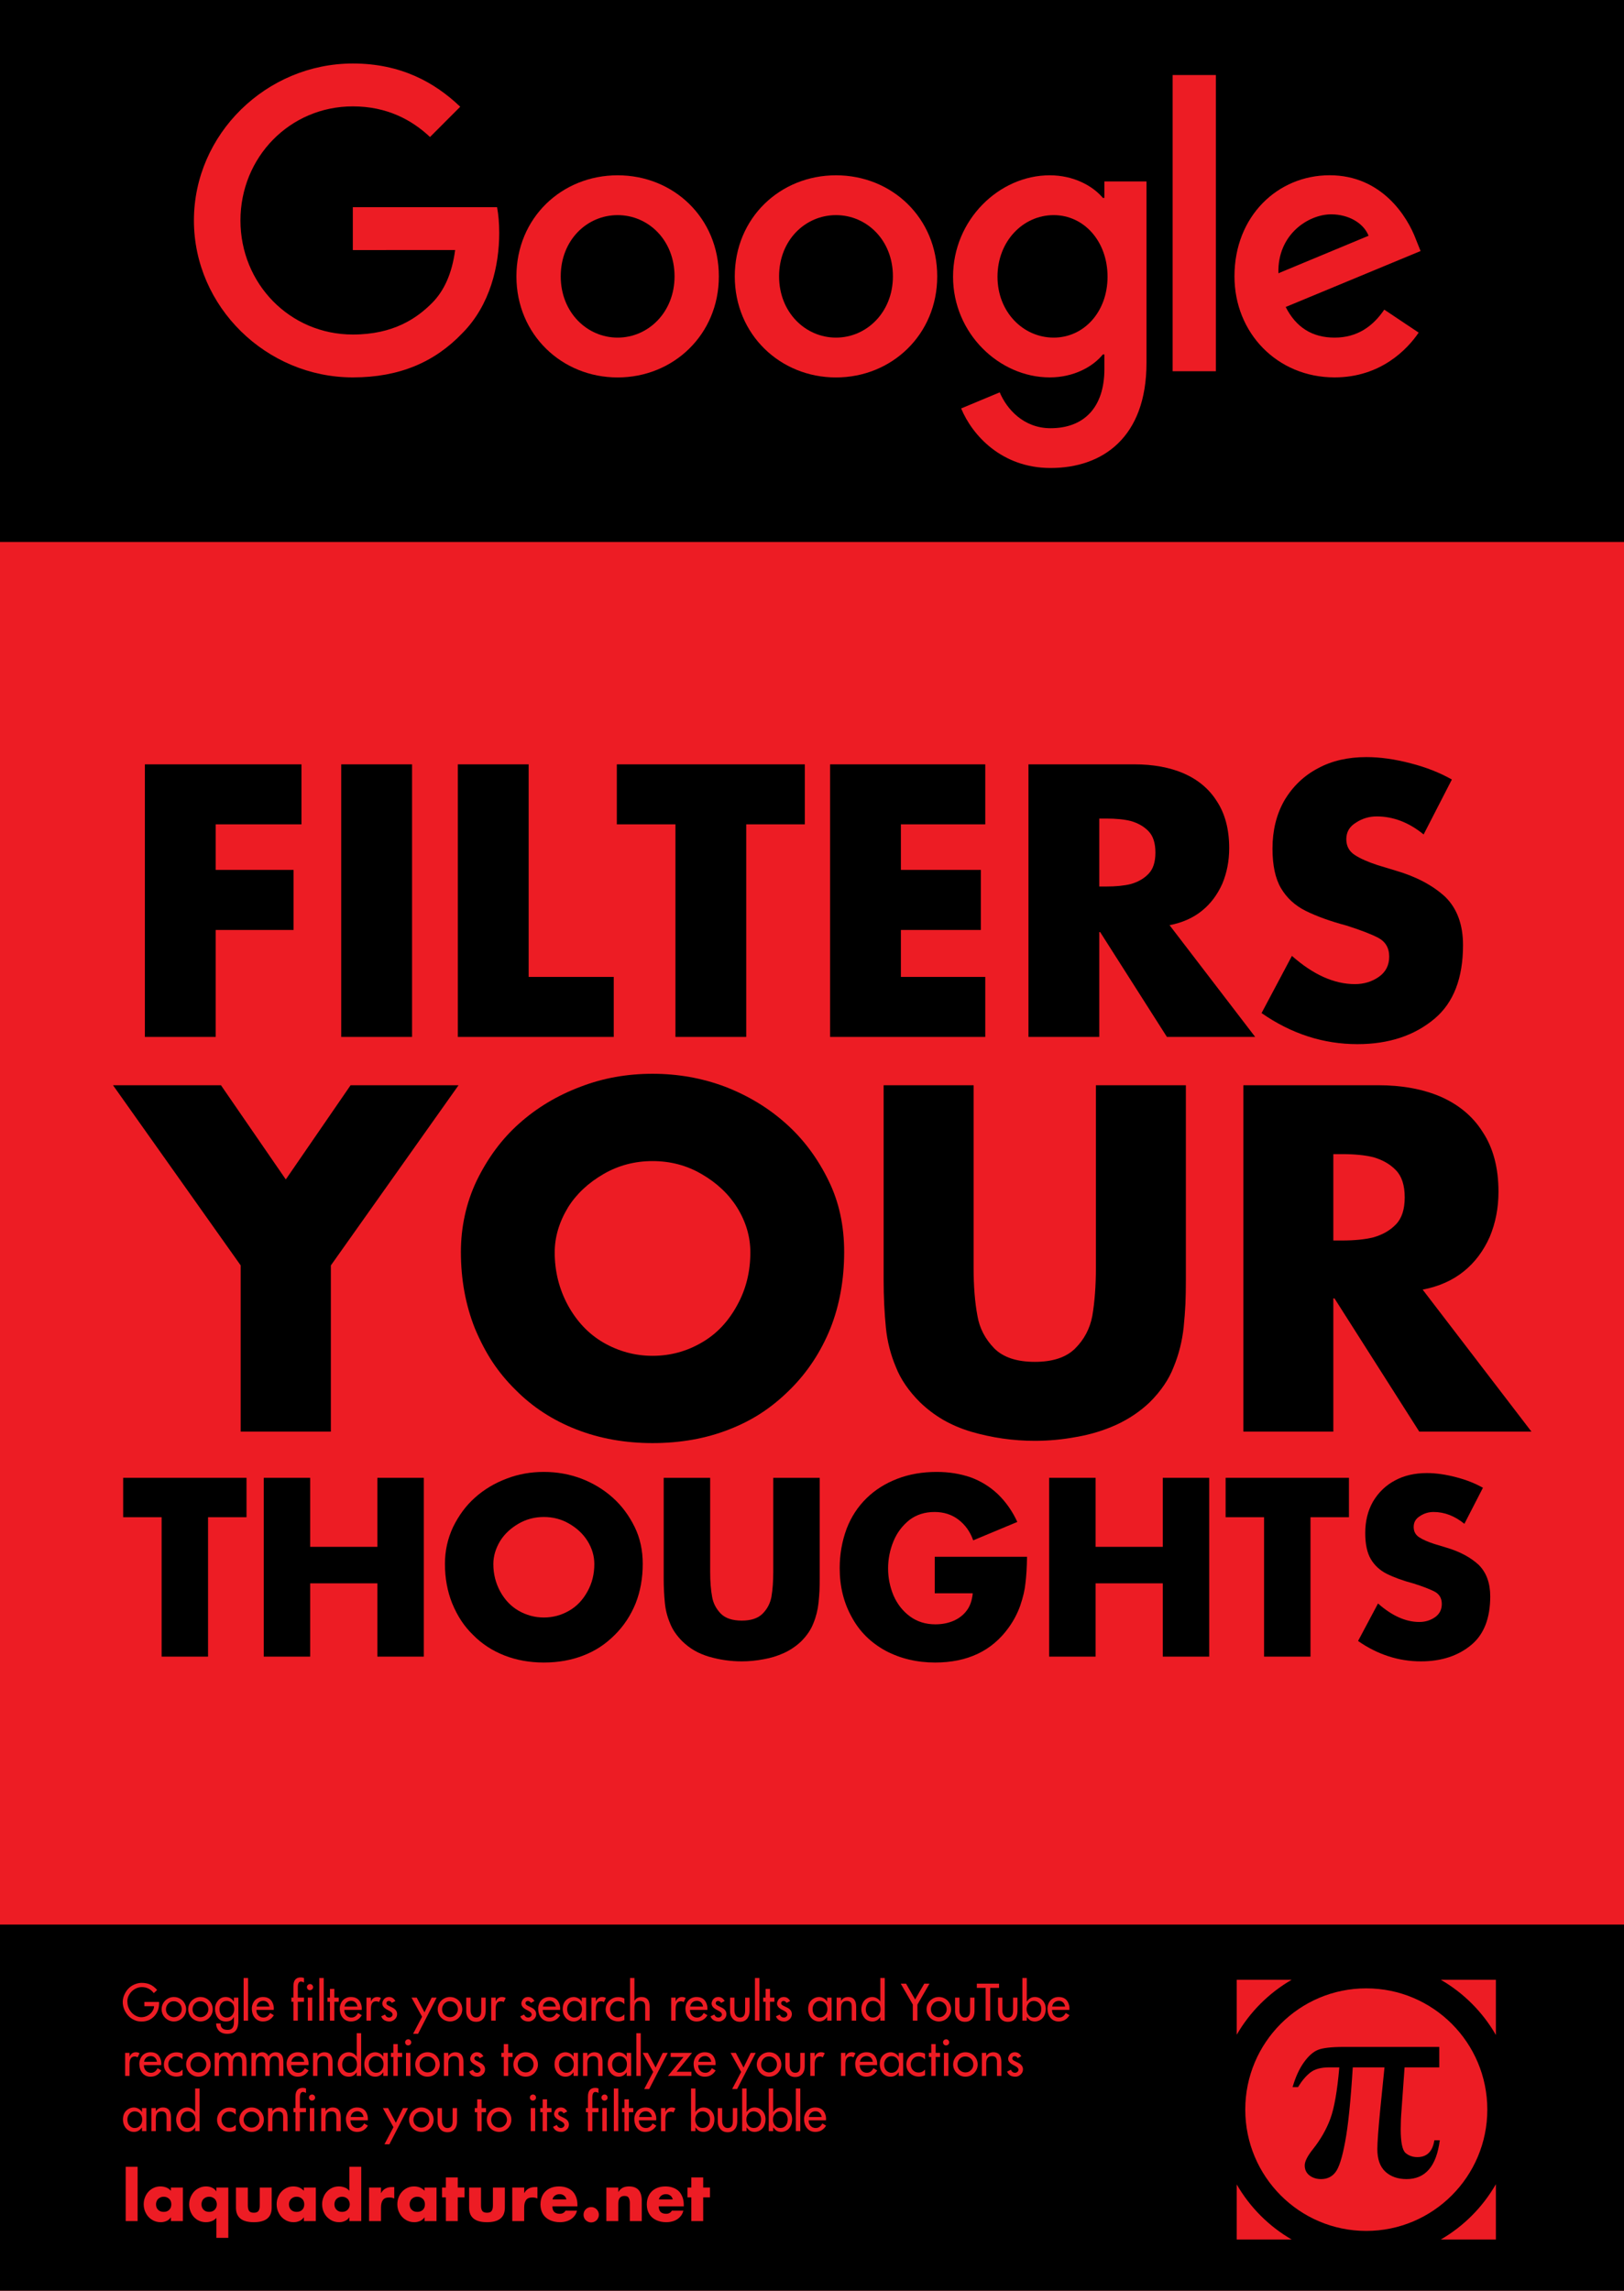<?xml version="1.0" encoding="UTF-8"?>
<svg xmlns="http://www.w3.org/2000/svg" xmlns:xlink="http://www.w3.org/1999/xlink" width="594pt" height="838.08pt" viewBox="0 0 594 838.08" version="1.1">
<rect x="0" y="0" width="594" height="838.08" fill="#333333" stroke="none"/>
<defs>
<g>
<symbol overflow="visible" id="glyph0-0">
<path style="stroke:none;" d=""/>
</symbol>
<symbol overflow="visible" id="glyph0-1">
<path style="stroke:none;" d="M 65.734 -77.75 L 34.359 -77.75 L 34.359 -61.094 L 62.828 -61.094 L 62.828 -39.125 L 34.359 -39.125 L 34.359 0 L 8.453 0 L 8.453 -99.703 L 65.734 -99.703 Z M 65.734 -77.75 "/>
</symbol>
<symbol overflow="visible" id="glyph0-2">
<path style="stroke:none;" d="M 34.359 -99.703 L 34.359 0 L 8.453 0 L 8.453 -99.703 Z M 34.359 -99.703 "/>
</symbol>
<symbol overflow="visible" id="glyph0-3">
<path style="stroke:none;" d="M 34.359 -99.703 L 34.359 -21.953 L 65.484 -21.953 L 65.484 0 L 8.453 0 L 8.453 -99.703 Z M 34.359 -99.703 "/>
</symbol>
<symbol overflow="visible" id="glyph0-4">
<path style="stroke:none;" d="M 48.109 -77.75 L 48.109 0 L 22.219 0 L 22.219 -77.75 L 0.781 -77.75 L 0.781 -99.703 L 69.547 -99.703 L 69.547 -77.75 Z M 48.109 -77.75 "/>
</symbol>
<symbol overflow="visible" id="glyph0-5">
<path style="stroke:none;" d="M 65.219 -77.75 L 34.359 -77.75 L 34.359 -61.094 L 63.609 -61.094 L 63.609 -39.125 L 34.359 -39.125 L 34.359 -21.953 L 65.219 -21.953 L 65.219 0 L 8.453 0 L 8.453 -99.703 L 65.219 -99.703 Z M 65.219 -77.75 "/>
</symbol>
<symbol overflow="visible" id="glyph0-6">
<path style="stroke:none;" d="M 60.062 -40.875 L 91.375 0 L 59.094 0 L 34.672 -38.359 L 34.359 -38.359 L 34.359 0 L 8.453 0 L 8.453 -99.703 L 47.203 -99.703 C 54.086 -99.703 60.094 -98.602 65.219 -96.406 C 70.508 -94.082 74.555 -90.68 77.359 -86.203 C 80.367 -81.641 81.875 -75.914 81.875 -69.031 C 81.875 -64.383 81.035 -60.055 79.359 -56.047 C 77.555 -52.004 75.082 -48.711 71.938 -46.172 C 68.707 -43.547 64.75 -41.781 60.062 -40.875 Z M 34.359 -79.875 L 34.359 -55.016 L 36.875 -55.016 C 40.445 -55.016 43.457 -55.316 45.906 -55.922 C 48.582 -56.691 50.738 -57.941 52.375 -59.672 C 54.051 -61.391 54.891 -63.973 54.891 -67.422 C 54.891 -70.898 54.051 -73.504 52.375 -75.234 C 50.738 -76.953 48.582 -78.195 45.906 -78.969 C 43.539 -79.57 40.531 -79.875 36.875 -79.875 Z M 34.359 -79.875 "/>
</symbol>
<symbol overflow="visible" id="glyph0-7">
<path style="stroke:none;" d="M 73.547 -94.156 L 63.219 -74.062 C 57.832 -78.457 52.109 -80.656 46.047 -80.656 C 43.285 -80.656 40.766 -79.898 38.484 -78.391 C 36.117 -76.973 34.938 -74.953 34.938 -72.328 C 34.938 -69.785 35.988 -67.848 38.094 -66.516 C 40.07 -65.223 42.848 -63.992 46.422 -62.828 L 53.016 -60.828 C 60.547 -58.629 66.594 -55.422 71.156 -51.203 C 75.469 -46.941 77.625 -41.066 77.625 -33.578 C 77.625 -21.523 74.176 -12.57 67.281 -6.719 C 59.883 -0.477 50.457 2.641 39 2.641 C 26.52 2.641 14.832 -1.145 3.938 -8.719 L 15.047 -29.641 C 22.836 -22.754 30.52 -19.312 38.094 -19.312 C 41.363 -19.312 44.27 -20.191 46.812 -21.953 C 49.352 -23.723 50.625 -26.195 50.625 -29.375 C 50.625 -32.602 49.223 -34.93 46.422 -36.359 C 43.797 -37.691 39.969 -39.156 34.938 -40.75 C 29 -42.344 24.004 -44.148 19.953 -46.172 C 16.117 -48.109 13.156 -50.844 11.062 -54.375 C 8.977 -57.906 7.938 -62.75 7.938 -68.906 C 7.938 -75.531 9.379 -81.383 12.266 -86.469 C 15.328 -91.633 19.441 -95.57 24.609 -98.281 C 29.641 -101 35.535 -102.359 42.297 -102.359 C 47.285 -102.359 52.664 -101.602 58.438 -100.094 C 64.031 -98.664 69.066 -96.688 73.547 -94.156 Z M 73.547 -94.156 "/>
</symbol>
<symbol overflow="visible" id="glyph1-0">
<path style="stroke:none;" d=""/>
</symbol>
<symbol overflow="visible" id="glyph1-1">
<path style="stroke:none;" d="M 43.5 -60.812 L -3.203 -126.719 L 36.281 -126.719 L 60 -92.25 L 83.703 -126.719 L 123.188 -126.719 L 76.484 -60.812 L 76.484 0 L 43.5 0 Z M 43.5 -60.812 "/>
</symbol>
<symbol overflow="visible" id="glyph1-2">
<path style="stroke:none;" d="M 74.438 -130.906 C 83.688 -130.906 92.492 -129.344 100.859 -126.219 C 109.398 -122.938 116.895 -118.395 123.344 -112.594 C 129.695 -106.906 134.867 -99.957 138.859 -91.75 C 142.641 -84.039 144.531 -75.367 144.531 -65.734 C 144.531 -55.617 142.859 -46.316 139.516 -37.828 C 136.016 -29.18 131.094 -21.711 124.75 -15.422 C 121.352 -12.035 117.848 -9.164 114.234 -6.812 C 110.629 -4.457 106.719 -2.461 102.5 -0.828 C 94.02 2.516 84.664 4.188 74.438 4.188 C 64.375 4.188 55.07 2.516 46.531 -0.828 C 37.883 -4.211 30.441 -9.078 24.203 -15.422 C 21.086 -18.492 18.336 -21.82 15.953 -25.406 C 13.578 -28.988 11.406 -33.129 9.438 -37.828 C 6.039 -46.422 4.344 -55.723 4.344 -65.734 C 4.344 -70.273 4.82 -74.734 5.781 -79.109 C 6.738 -83.492 8.176 -87.707 10.094 -91.75 C 14.145 -100.07 19.289 -107.02 25.531 -112.594 C 32.039 -118.445 39.613 -122.988 48.25 -126.219 C 56.406 -129.344 65.133 -130.906 74.438 -130.906 Z M 74.438 -98.969 C 67.977 -98.969 62.039 -97.41 56.625 -94.297 C 50.938 -91.016 46.562 -86.91 43.5 -81.984 C 40.27 -76.617 38.656 -71.148 38.656 -65.578 C 38.656 -58.629 40.27 -52.172 43.5 -46.203 C 46.781 -40.242 51.102 -35.703 56.469 -32.578 C 62.102 -29.348 68.094 -27.734 74.438 -27.734 C 80.895 -27.734 86.883 -29.348 92.406 -32.578 C 97.77 -35.641 102.094 -40.18 105.375 -46.203 C 108.602 -52.004 110.219 -58.461 110.219 -65.578 C 110.219 -71.316 108.602 -76.785 105.375 -81.984 C 102.258 -86.961 97.883 -91.066 92.25 -94.297 C 86.883 -97.41 80.945 -98.969 74.438 -98.969 Z M 74.438 -98.969 "/>
</symbol>
<symbol overflow="visible" id="glyph1-3">
<path style="stroke:none;" d="M 87.734 -126.719 L 120.641 -126.719 L 120.641 -55.484 C 120.641 -52.203 120.586 -49.301 120.484 -46.781 C 120.367 -44.258 120.148 -41.383 119.828 -38.156 C 119.273 -33.02 118.039 -28.148 116.125 -23.547 C 114.426 -19.117 111.523 -14.852 107.422 -10.75 C 103.922 -7.414 99.875 -4.68 95.281 -2.547 C 90.688 -0.461 85.875 1.016 80.844 1.891 C 75.695 2.867 70.551 3.359 65.406 3.359 C 57.477 3.359 49.68 2.238 42.016 0 C 38.242 -1.145 34.852 -2.594 31.844 -4.344 C 28.832 -6.094 26.016 -8.227 23.391 -10.75 C 19.285 -14.852 16.359 -19.117 14.609 -23.547 C 12.641 -28.203 11.41 -33.02 10.922 -38 C 10.367 -43.582 10.094 -49.41 10.094 -55.484 L 10.094 -126.719 L 43 -126.719 L 43 -60 C 43 -53.207 43.469 -47.32 44.406 -42.344 C 45.164 -37.863 47.219 -33.898 50.562 -30.453 C 53.844 -27.172 58.789 -25.531 65.406 -25.531 C 71.969 -25.531 76.891 -27.172 80.172 -30.453 C 83.461 -33.734 85.547 -37.695 86.422 -42.344 C 87.297 -47.488 87.734 -53.375 87.734 -60 Z M 87.734 -126.719 "/>
</symbol>
<symbol overflow="visible" id="glyph1-4">
<path style="stroke:none;" d="M 76.328 -51.953 L 116.125 0 L 75.094 0 L 44.078 -48.75 L 43.656 -48.75 L 43.656 0 L 10.75 0 L 10.75 -126.719 L 60 -126.719 C 68.75 -126.719 76.379 -125.32 82.891 -122.531 C 89.617 -119.57 94.758 -115.25 98.312 -109.562 C 102.145 -103.758 104.062 -96.484 104.062 -87.734 C 104.062 -81.828 102.992 -76.328 100.859 -71.234 C 98.566 -66.086 95.422 -61.898 91.422 -58.672 C 87.316 -55.336 82.285 -53.098 76.328 -51.953 Z M 43.656 -101.516 L 43.656 -69.922 L 46.859 -69.922 C 51.398 -69.922 55.227 -70.305 58.344 -71.078 C 61.738 -72.055 64.477 -73.641 66.562 -75.828 C 68.695 -78.016 69.766 -81.301 69.766 -85.688 C 69.766 -90.113 68.695 -93.422 66.562 -95.609 C 64.477 -97.797 61.738 -99.383 58.344 -100.375 C 55.344 -101.133 51.516 -101.516 46.859 -101.516 Z M 43.656 -101.516 "/>
</symbol>
<symbol overflow="visible" id="glyph2-0">
<path style="stroke:none;" d=""/>
</symbol>
<symbol overflow="visible" id="glyph2-1">
<path style="stroke:none;" d="M 31.562 -51 L 31.562 0 L 14.578 0 L 14.578 -51 L 0.516 -51 L 0.516 -65.406 L 45.625 -65.406 L 45.625 -51 Z M 31.562 -51 "/>
</symbol>
<symbol overflow="visible" id="glyph2-2">
<path style="stroke:none;" d="M 22.531 -40.156 L 47.109 -40.156 L 47.109 -65.406 L 64.094 -65.406 L 64.094 0 L 47.109 0 L 47.109 -26.812 L 22.531 -26.812 L 22.531 0 L 5.547 0 L 5.547 -65.406 L 22.531 -65.406 Z M 22.531 -40.156 "/>
</symbol>
<symbol overflow="visible" id="glyph2-3">
<path style="stroke:none;" d="M 38.422 -67.562 C 43.191 -67.562 47.738 -66.754 52.062 -65.141 C 56.469 -63.453 60.336 -61.109 63.672 -58.109 C 66.941 -55.172 69.609 -51.586 71.672 -47.359 C 73.617 -43.379 74.594 -38.898 74.594 -33.922 C 74.594 -28.703 73.734 -23.906 72.016 -19.531 C 70.203 -15.062 67.66 -11.207 64.391 -7.969 C 62.641 -6.219 60.832 -4.734 58.969 -3.516 C 57.102 -2.297 55.082 -1.266 52.906 -0.422 C 48.531 1.297 43.703 2.156 38.422 2.156 C 33.223 2.156 28.422 1.297 24.016 -0.422 C 19.555 -2.172 15.719 -4.688 12.5 -7.969 C 10.883 -9.539 9.461 -11.254 8.234 -13.109 C 7.004 -14.961 5.883 -17.102 4.875 -19.531 C 3.125 -23.957 2.25 -28.754 2.25 -33.922 C 2.25 -36.266 2.492 -38.566 2.984 -40.828 C 3.484 -43.086 4.223 -45.266 5.203 -47.359 C 7.297 -51.648 9.953 -55.234 13.172 -58.109 C 16.535 -61.129 20.445 -63.473 24.906 -65.141 C 29.113 -66.754 33.617 -67.562 38.422 -67.562 Z M 38.422 -51.078 C 35.086 -51.078 32.023 -50.273 29.234 -48.672 C 26.297 -46.973 24.035 -44.852 22.453 -42.312 C 20.785 -39.551 19.953 -36.727 19.953 -33.844 C 19.953 -30.258 20.785 -26.926 22.453 -23.844 C 24.141 -20.77 26.367 -18.426 29.141 -16.812 C 32.047 -15.145 35.141 -14.312 38.422 -14.312 C 41.754 -14.312 44.848 -15.145 47.703 -16.812 C 50.461 -18.395 52.691 -20.738 54.391 -23.844 C 56.055 -26.844 56.891 -30.176 56.891 -33.844 C 56.891 -36.812 56.055 -39.633 54.391 -42.312 C 52.773 -44.883 50.516 -47.004 47.609 -48.672 C 44.836 -50.273 41.773 -51.078 38.422 -51.078 Z M 38.422 -51.078 "/>
</symbol>
<symbol overflow="visible" id="glyph2-4">
<path style="stroke:none;" d="M 45.281 -65.406 L 62.266 -65.406 L 62.266 -28.641 C 62.266 -26.941 62.238 -25.441 62.188 -24.141 C 62.125 -22.848 62.008 -21.367 61.844 -19.703 C 61.562 -17.047 60.926 -14.531 59.938 -12.156 C 59.062 -9.863 57.566 -7.66 55.453 -5.547 C 53.641 -3.828 51.547 -2.414 49.172 -1.312 C 46.805 -0.238 44.32 0.52 41.719 0.969 C 39.062 1.477 36.41 1.734 33.766 1.734 C 29.672 1.734 25.645 1.156 21.688 0 C 19.738 -0.594 17.988 -1.336 16.438 -2.234 C 14.883 -3.141 13.43 -4.242 12.078 -5.547 C 9.953 -7.66 8.441 -9.863 7.547 -12.156 C 6.523 -14.551 5.891 -17.035 5.641 -19.609 C 5.348 -22.492 5.203 -25.504 5.203 -28.641 L 5.203 -65.406 L 22.203 -65.406 L 22.203 -30.969 C 22.203 -27.469 22.441 -24.43 22.922 -21.859 C 23.316 -19.547 24.375 -17.5 26.094 -15.719 C 27.789 -14.02 30.348 -13.172 33.766 -13.172 C 37.148 -13.172 39.688 -14.016 41.375 -15.703 C 43.07 -17.398 44.148 -19.453 44.609 -21.859 C 45.055 -24.516 45.281 -27.551 45.281 -30.969 Z M 45.281 -65.406 "/>
</symbol>
<symbol overflow="visible" id="glyph2-5">
<path style="stroke:none;" d="M 37.016 -36.516 L 70.781 -36.516 C 70.695 -32.441 70.5 -29.207 70.188 -26.812 C 69.957 -24.414 69.32 -21.691 68.281 -18.641 C 67.258 -15.785 65.863 -13.129 64.094 -10.672 C 57.988 -2.117 49.004 2.156 37.141 2.156 C 30.484 2.156 24.441 0.719 19.016 -2.156 C 13.598 -5.125 9.488 -9.207 6.688 -14.406 C 3.727 -19.688 2.25 -25.672 2.25 -32.359 C 2.25 -37.391 3.094 -42.191 4.781 -46.766 C 6.445 -51.109 8.879 -54.836 12.078 -57.953 C 15.18 -60.992 18.938 -63.363 23.344 -65.062 C 27.688 -66.727 32.484 -67.562 37.734 -67.562 C 42.172 -67.562 46.312 -66.898 50.156 -65.578 C 53.883 -64.211 57.203 -62.16 60.109 -59.422 C 63.066 -56.547 65.438 -53.16 67.219 -49.266 L 51.078 -42.531 C 49.984 -45.688 48.164 -48.227 45.625 -50.156 C 43.195 -51.988 40.301 -52.906 36.938 -52.906 C 33.375 -52.906 30.312 -51.93 27.75 -49.984 C 25.145 -47.891 23.207 -45.305 21.938 -42.234 C 20.613 -39.016 19.953 -35.695 19.953 -32.281 C 19.953 -28.832 20.613 -25.523 21.938 -22.359 C 23.32 -19.203 25.316 -16.66 27.922 -14.734 C 30.566 -12.785 33.672 -11.812 37.234 -11.812 C 39.66 -11.812 41.879 -12.238 43.891 -13.094 C 45.922 -13.988 47.539 -15.258 48.75 -16.906 C 49.938 -18.477 50.66 -20.566 50.922 -23.172 L 37.016 -23.172 Z M 37.016 -36.516 "/>
</symbol>
<symbol overflow="visible" id="glyph2-6">
<path style="stroke:none;" d="M 48.25 -61.766 L 41.469 -48.578 C 37.938 -51.461 34.18 -52.906 30.203 -52.906 C 28.391 -52.906 26.738 -52.41 25.25 -51.422 C 23.695 -50.492 22.922 -49.164 22.922 -47.438 C 22.922 -45.77 23.609 -44.5 24.984 -43.625 C 26.285 -42.781 28.109 -41.977 30.453 -41.219 L 34.781 -39.906 C 39.719 -38.457 43.68 -36.352 46.672 -33.594 C 49.504 -30.789 50.922 -26.938 50.922 -22.031 C 50.922 -14.125 48.66 -8.25 44.141 -4.406 C 39.285 -0.312 33.098 1.734 25.578 1.734 C 17.391 1.734 9.723 -0.75 2.578 -5.719 L 9.875 -19.438 C 14.977 -14.926 20.016 -12.672 24.984 -12.672 C 27.129 -12.672 29.035 -13.25 30.703 -14.406 C 32.367 -15.562 33.203 -17.18 33.203 -19.266 C 33.203 -21.391 32.285 -22.914 30.453 -23.844 C 28.734 -24.719 26.223 -25.68 22.922 -26.734 C 19.023 -27.773 15.75 -28.957 13.094 -30.281 C 10.57 -31.551 8.625 -33.344 7.25 -35.656 C 5.883 -37.977 5.203 -41.16 5.203 -45.203 C 5.203 -49.547 6.148 -53.383 8.047 -56.719 C 10.055 -60.102 12.754 -62.688 16.141 -64.469 C 19.441 -66.25 23.312 -67.141 27.75 -67.141 C 31.02 -67.141 34.547 -66.645 38.328 -65.656 C 42.004 -64.719 45.312 -63.422 48.25 -61.766 Z M 48.25 -61.766 "/>
</symbol>
<symbol overflow="visible" id="glyph4-0">
<path style="stroke:none;" d=""/>
</symbol>
<symbol overflow="visible" id="glyph4-1">
<path style="stroke:none;" d="M 5.797 -19.875 L 5.797 0 L 1.438 0 L 1.438 -19.875 Z M 5.797 -19.875 "/>
</symbol>
<symbol overflow="visible" id="glyph4-2">
<path style="stroke:none;" d="M 7.859 -8.906 C 7.254 -8.906 6.758 -8.773 6.375 -8.516 C 5.926 -8.273 5.598 -7.941 5.391 -7.516 C 5.16 -7.098 5.047 -6.633 5.047 -6.125 C 5.047 -5.312 5.297 -4.656 5.797 -4.156 C 6.297 -3.633 6.984 -3.375 7.859 -3.375 C 8.723 -3.375 9.406 -3.633 9.906 -4.156 C 10.395 -4.645 10.641 -5.301 10.641 -6.125 C 10.641 -6.633 10.535 -7.098 10.328 -7.516 C 10.098 -7.953 9.77 -8.285 9.344 -8.516 C 8.945 -8.773 8.453 -8.906 7.859 -8.906 Z M 14.875 -12.281 L 14.875 0 L 10.5 0 L 10.5 -1.375 L 10.469 -1.375 C 10.113 -0.812 9.594 -0.367 8.906 -0.047 C 8.227 0.254 7.508 0.406 6.75 0.406 C 5.57 0.406 4.508 0.102 3.562 -0.5 C 2.602 -1.094 1.863 -1.895 1.344 -2.906 C 0.812 -3.914 0.547 -4.992 0.547 -6.141 C 0.547 -7.047 0.695 -7.879 1 -8.641 C 1.301 -9.453 1.727 -10.156 2.281 -10.75 C 2.844 -11.363 3.492 -11.836 4.234 -12.172 C 4.973 -12.516 5.797 -12.688 6.703 -12.688 C 7.422 -12.688 8.133 -12.551 8.844 -12.281 C 9.508 -12 10.062 -11.598 10.5 -11.078 L 10.5 -12.281 Z M 14.875 -12.281 "/>
</symbol>
<symbol overflow="visible" id="glyph4-3">
<path style="stroke:none;" d="M 15.031 -12.281 L 15.031 6.125 L 10.672 6.125 L 10.672 -1.172 C 10.234 -0.66 9.676 -0.27 9 0 C 8.301 0.27 7.594 0.406 6.875 0.406 C 5.988 0.406 5.164 0.238 4.406 -0.094 C 3.664 -0.414 3.008 -0.883 2.438 -1.5 C 1.895 -2.094 1.473 -2.797 1.172 -3.609 C 0.867 -4.398 0.719 -5.227 0.719 -6.094 C 0.719 -6.969 0.867 -7.801 1.172 -8.594 C 1.484 -9.383 1.914 -10.098 2.469 -10.734 C 3.031 -11.348 3.691 -11.82 4.453 -12.156 C 5.16 -12.508 5.984 -12.688 6.922 -12.688 C 7.297 -12.688 7.66 -12.648 8.016 -12.578 C 8.379 -12.504 8.727 -12.391 9.062 -12.234 C 9.738 -11.93 10.258 -11.484 10.625 -10.891 L 10.672 -10.891 L 10.672 -12.281 Z M 8.016 -8.906 C 7.441 -8.906 6.945 -8.773 6.531 -8.516 C 6.102 -8.285 5.773 -7.953 5.547 -7.516 C 5.328 -7.078 5.219 -6.613 5.219 -6.125 C 5.219 -5.332 5.473 -4.676 5.984 -4.156 C 6.484 -3.633 7.16 -3.375 8.016 -3.375 C 8.867 -3.375 9.547 -3.633 10.047 -4.156 C 10.566 -4.676 10.828 -5.332 10.828 -6.125 C 10.828 -6.613 10.711 -7.078 10.484 -7.516 C 10.273 -7.941 9.945 -8.273 9.5 -8.516 C 9.094 -8.773 8.598 -8.906 8.016 -8.906 Z M 8.016 -8.906 "/>
</symbol>
<symbol overflow="visible" id="glyph4-4">
<path style="stroke:none;" d="M 1.375 -12.281 L 5.719 -12.281 L 5.719 -5.719 C 5.719 -4.852 5.867 -4.191 6.172 -3.734 C 6.484 -3.285 7.062 -3.062 7.906 -3.062 C 8.738 -3.062 9.305 -3.281 9.609 -3.719 C 9.922 -4.164 10.078 -4.832 10.078 -5.719 L 10.078 -12.281 L 14.438 -12.281 L 14.438 -4.891 C 14.438 -1.359 12.258 0.406 7.906 0.406 C 3.551 0.406 1.375 -1.359 1.375 -4.891 Z M 1.375 -12.281 "/>
</symbol>
<symbol overflow="visible" id="glyph4-5">
<path style="stroke:none;" d="M 10.672 0 L 10.672 -1.375 L 10.625 -1.375 C 10.281 -0.812 9.758 -0.367 9.062 -0.047 C 8.406 0.254 7.691 0.406 6.922 0.406 C 5.742 0.406 4.68 0.102 3.734 -0.5 C 3.223 -0.832 2.785 -1.191 2.422 -1.578 C 2.066 -1.973 1.758 -2.414 1.5 -2.906 C 0.977 -3.914 0.719 -4.992 0.719 -6.141 C 0.719 -7.016 0.867 -7.848 1.172 -8.641 C 1.453 -9.43 1.875 -10.133 2.438 -10.75 C 3 -11.363 3.656 -11.836 4.406 -12.172 C 5.133 -12.516 5.957 -12.688 6.875 -12.688 C 7.582 -12.688 8.289 -12.551 9 -12.281 C 9.688 -12.02 10.242 -11.617 10.672 -11.078 L 10.672 -19.875 L 15.031 -19.875 L 15.031 0 Z M 8.016 -8.906 C 7.441 -8.906 6.945 -8.773 6.531 -8.516 C 6.102 -8.285 5.773 -7.953 5.547 -7.516 C 5.328 -7.078 5.219 -6.613 5.219 -6.125 C 5.219 -5.332 5.473 -4.676 5.984 -4.156 C 6.484 -3.633 7.16 -3.375 8.016 -3.375 C 8.867 -3.375 9.547 -3.633 10.047 -4.156 C 10.566 -4.676 10.828 -5.332 10.828 -6.125 C 10.828 -6.613 10.711 -7.078 10.484 -7.516 C 10.273 -7.941 9.945 -8.273 9.5 -8.516 C 9.094 -8.773 8.598 -8.906 8.016 -8.906 Z M 8.016 -8.906 "/>
</symbol>
<symbol overflow="visible" id="glyph4-6">
<path style="stroke:none;" d="M 5.797 -12.281 L 5.797 -10.281 L 5.844 -10.281 C 6.645 -11.727 7.969 -12.453 9.812 -12.453 L 10.641 -12.453 L 10.641 -8.266 C 10.129 -8.523 9.52 -8.656 8.812 -8.656 C 7.707 -8.656 6.926 -8.328 6.469 -7.672 C 6.02 -7.055 5.797 -6.148 5.797 -4.953 L 5.797 0 L 1.438 0 L 1.438 -12.281 Z M 5.797 -12.281 "/>
</symbol>
<symbol overflow="visible" id="glyph4-7">
<path style="stroke:none;" d="M 6.188 -8.688 L 6.188 0 L 1.844 0 L 1.844 -8.688 L 0.438 -8.688 L 0.438 -12.281 L 1.844 -12.281 L 1.844 -15.969 L 6.188 -15.969 L 6.188 -12.281 L 8.656 -12.281 L 8.656 -8.688 Z M 6.188 -8.688 "/>
</symbol>
<symbol overflow="visible" id="glyph4-8">
<path style="stroke:none;" d="M 4.953 -7.922 L 10 -7.922 C 9.906 -8.504 9.617 -8.977 9.141 -9.344 C 8.691 -9.688 8.156 -9.859 7.531 -9.859 C 6.883 -9.859 6.332 -9.691 5.875 -9.359 C 5.375 -9.016 5.066 -8.535 4.953 -7.922 Z M 14.047 -5.875 L 14.047 -5.406 L 4.891 -5.406 C 4.891 -3.582 5.797 -2.672 7.609 -2.672 C 8.547 -2.672 9.238 -3.051 9.688 -3.812 L 13.891 -3.812 C 13.672 -2.883 13.242 -2.102 12.609 -1.469 C 12.016 -0.844 11.273 -0.367 10.391 -0.047 C 9.535 0.254 8.613 0.406 7.625 0.406 C 6.289 0.406 5.07 0.148 3.969 -0.359 C 2.863 -0.879 2.02 -1.617 1.438 -2.578 C 0.832 -3.578 0.531 -4.758 0.531 -6.125 C 0.531 -7.438 0.816 -8.602 1.391 -9.625 C 1.973 -10.625 2.77 -11.383 3.781 -11.906 C 4.801 -12.426 5.984 -12.688 7.328 -12.688 C 8.379 -12.688 9.328 -12.523 10.172 -12.203 C 11.004 -11.898 11.707 -11.457 12.281 -10.875 C 12.844 -10.289 13.281 -9.566 13.594 -8.703 C 13.895 -7.898 14.047 -6.957 14.047 -5.875 Z M 14.047 -5.875 "/>
</symbol>
<symbol overflow="visible" id="glyph4-9">
<path style="stroke:none;" d="M 4.109 -5.125 C 4.629 -5.125 5.102 -5 5.531 -4.75 C 5.969 -4.5 6.301 -4.16 6.531 -3.734 C 6.789 -3.328 6.922 -2.859 6.922 -2.328 C 6.922 -1.797 6.789 -1.32 6.531 -0.906 C 6.301 -0.469 5.969 -0.133 5.531 0.094 C 5.113 0.352 4.641 0.484 4.109 0.484 C 3.598 0.484 3.133 0.352 2.719 0.094 C 2.281 -0.133 1.938 -0.469 1.688 -0.906 C 1.445 -1.332 1.328 -1.805 1.328 -2.328 C 1.328 -3.109 1.594 -3.77 2.125 -4.312 C 2.664 -4.852 3.328 -5.125 4.109 -5.125 Z M 4.109 -5.125 "/>
</symbol>
<symbol overflow="visible" id="glyph4-10">
<path style="stroke:none;" d="M 5.797 -12.281 L 5.797 -10.688 L 5.844 -10.688 C 6.312 -11.406 6.859 -11.922 7.484 -12.234 C 8.109 -12.535 8.867 -12.688 9.766 -12.688 C 10.816 -12.688 11.695 -12.477 12.406 -12.062 C 13.094 -11.633 13.594 -11.047 13.906 -10.297 C 14.227 -9.516 14.391 -8.609 14.391 -7.578 L 14.391 0 L 10.031 0 L 10.031 -6.562 C 10.031 -7.352 9.898 -7.988 9.641 -8.469 C 9.41 -8.957 8.883 -9.203 8.062 -9.203 C 6.551 -9.203 5.797 -8.258 5.797 -6.375 L 5.797 0 L 1.438 0 L 1.438 -12.281 Z M 5.797 -12.281 "/>
</symbol>
<symbol overflow="visible" id="glyph3-0">
<path style="stroke:none;" d="M 8.277 -6.848 L 13.648 -6.848 L 13.648 -6.25 C 13.648 -4.414 13.055 -2.871 11.863 -1.613 C 10.652 -0.332 9.137 0.309 7.312 0.309 L 6.926 0.309 C 6.867 0.297 6.828 0.289 6.805 0.289 C 5.867 0.289 4.914 0.004 3.938 -0.57 C 3.117 -1.051 2.445 -1.645 1.922 -2.359 C 0.879 -3.773 0.359 -5.27 0.359 -6.848 C 0.359 -7.941 0.656 -9.031 1.254 -10.117 C 2.16 -11.777 3.48 -12.895 5.215 -13.465 C 5.941 -13.707 6.609 -13.824 7.223 -13.824 C 8.453 -13.824 9.508 -13.621 10.395 -13.215 C 11.277 -12.809 12.129 -12.145 12.949 -11.223 L 11.711 -10.074 C 10.598 -11.547 9.137 -12.281 7.328 -12.281 C 6.441 -12.281 5.59 -12.043 4.777 -11.562 C 3.996 -11.109 3.352 -10.492 2.848 -9.723 C 2.305 -8.895 2.035 -7.969 2.035 -6.953 L 2.07 -6.848 C 2.07 -5.863 2.316 -4.938 2.805 -4.062 C 3.297 -3.191 3.961 -2.496 4.797 -1.98 C 5.578 -1.504 6.352 -1.262 7.109 -1.262 C 7.895 -1.262 8.637 -1.438 9.34 -1.785 C 10.047 -2.133 10.621 -2.621 11.074 -3.254 C 11.57 -3.949 11.816 -4.629 11.816 -5.297 L 8.277 -5.297 Z M 8.277 -6.848 "/>
</symbol>
<symbol overflow="visible" id="glyph3-1">
<path style="stroke:none;" d="M 4.848 -7.109 C 3.75 -7.109 2.918 -6.621 2.348 -5.645 C 2.086 -5.191 1.953 -4.695 1.953 -4.164 C 1.953 -3.055 2.438 -2.219 3.402 -1.656 C 3.852 -1.395 4.332 -1.262 4.848 -1.262 C 5.637 -1.262 6.312 -1.547 6.879 -2.117 C 7.441 -2.688 7.723 -3.371 7.723 -4.164 C 7.723 -5.285 7.246 -6.137 6.285 -6.715 C 5.852 -6.977 5.375 -7.109 4.848 -7.109 Z M 4.848 -8.652 C 5.656 -8.652 6.402 -8.457 7.09 -8.066 C 7.773 -7.676 8.32 -7.129 8.727 -6.434 C 9.133 -5.738 9.336 -4.984 9.336 -4.164 C 9.336 -3.371 9.137 -2.629 8.734 -1.945 C 8.336 -1.262 7.789 -0.719 7.102 -0.316 C 6.41 0.086 5.66 0.289 4.848 0.289 C 4.055 0.289 3.309 0.09 2.613 -0.312 C 1.918 -0.711 1.367 -1.254 0.965 -1.941 C 0.562 -2.629 0.359 -3.371 0.359 -4.164 C 0.359 -4.977 0.559 -5.727 0.957 -6.414 C 1.352 -7.102 1.906 -7.648 2.613 -8.059 C 3.301 -8.453 4.047 -8.652 4.848 -8.652 Z M 4.848 -8.652 "/>
</symbol>
<symbol overflow="visible" id="glyph3-2">
<path style="stroke:none;" d="M 7.363 -6.918 L 7.363 -8.426 L 8.977 -8.426 L 8.977 0 C 8.977 2.465 8.266 3.961 6.84 4.488 C 6.254 4.703 5.621 4.812 4.938 4.812 C 3.258 4.812 2.066 4.207 1.359 3 C 1.02 2.418 0.852 1.762 0.852 1.027 L 2.465 1.027 C 2.465 2.594 3.336 3.375 5.086 3.375 C 6.605 3.375 7.363 2.449 7.363 0.598 L 7.363 -1.367 L 7.004 -0.824 C 6.707 -0.375 6.273 -0.059 5.707 0.121 C 5.363 0.234 4.922 0.289 4.383 0.289 C 2.781 0.289 1.637 -0.457 0.945 -1.945 C 0.613 -2.664 0.445 -3.477 0.445 -4.383 C 0.445 -5.445 0.781 -6.402 1.457 -7.25 C 2.199 -8.184 3.16 -8.652 4.348 -8.652 C 5.645 -8.652 6.652 -8.074 7.363 -6.918 Z M 7.469 -4.277 C 7.469 -5.535 6.984 -6.41 6.016 -6.91 C 5.605 -7.117 5.203 -7.223 4.812 -7.223 C 3.684 -7.223 2.883 -6.73 2.402 -5.742 C 2.18 -5.285 2.07 -4.809 2.07 -4.312 C 2.07 -3.617 2.215 -3.004 2.508 -2.473 C 2.836 -1.875 3.305 -1.477 3.918 -1.27 C 4.164 -1.188 4.426 -1.148 4.707 -1.148 C 5.824 -1.148 6.629 -1.641 7.117 -2.621 C 7.352 -3.09 7.469 -3.641 7.469 -4.277 Z M 7.469 -4.277 "/>
</symbol>
<symbol overflow="visible" id="glyph3-3">
<path style="stroke:none;" d="M 1.184 -15.605 L 2.805 -15.605 L 2.805 0 L 1.184 0 Z M 1.184 -15.605 "/>
</symbol>
<symbol overflow="visible" id="glyph3-4">
<path style="stroke:none;" d="M 7.109 -2.805 L 8.496 -2 C 7.57 -0.473 6.246 0.289 4.523 0.289 C 3.297 0.289 2.305 -0.156 1.551 -1.043 C 0.816 -1.91 0.445 -3.07 0.445 -4.523 C 0.445 -5.039 0.559 -5.578 0.781 -6.145 C 1.188 -7.191 1.875 -7.918 2.84 -8.328 C 3.348 -8.543 3.91 -8.652 4.523 -8.652 C 6.289 -8.652 7.477 -7.91 8.082 -6.426 C 8.371 -5.73 8.5 -5.066 8.477 -4.438 L 8.461 -3.938 L 2.105 -3.938 C 2.105 -3.141 2.336 -2.48 2.797 -1.953 C 3.289 -1.406 3.926 -1.133 4.707 -1.133 C 5.742 -1.133 6.543 -1.688 7.109 -2.805 Z M 6.883 -5.156 C 6.793 -5.773 6.559 -6.273 6.172 -6.652 C 5.762 -7.059 5.25 -7.258 4.637 -7.258 C 3.984 -7.258 3.438 -7.07 3 -6.695 C 2.559 -6.316 2.285 -5.805 2.176 -5.156 Z M 6.883 -5.156 "/>
</symbol>
<symbol overflow="visible" id="glyph3-5">
<path style="stroke:none;" d=""/>
</symbol>
<symbol overflow="visible" id="glyph3-6">
<path style="stroke:none;" d="M 1.438 -6.918 L 0.703 -6.918 L 0.703 -8.426 L 1.438 -8.426 L 1.438 -12.59 C 1.438 -14.746 2.328 -15.824 4.113 -15.824 C 4.551 -15.824 4.945 -15.75 5.297 -15.605 L 5.297 -13.957 C 4.879 -14.195 4.504 -14.316 4.164 -14.316 C 3.422 -14.316 3.051 -13.637 3.051 -12.281 L 3.051 -8.426 L 5.297 -8.426 L 5.297 -6.918 L 3.051 -6.918 L 3.051 0 L 1.438 0 Z M 1.438 -6.918 "/>
</symbol>
<symbol overflow="visible" id="glyph3-7">
<path style="stroke:none;" d="M 2.281 -13.395 C 2.594 -13.395 2.859 -13.285 3.074 -13.059 C 3.285 -12.832 3.395 -12.562 3.395 -12.246 C 3.395 -11.938 3.277 -11.676 3.051 -11.469 C 2.824 -11.258 2.555 -11.152 2.246 -11.152 C 1.922 -11.152 1.66 -11.266 1.457 -11.488 C 1.25 -11.715 1.148 -11.988 1.148 -12.316 C 1.148 -12.609 1.266 -12.863 1.496 -13.074 C 1.727 -13.289 1.988 -13.395 2.281 -13.395 Z M 1.473 -8.426 L 3.094 -8.426 L 3.094 0 L 1.473 0 Z M 1.473 -8.426 "/>
</symbol>
<symbol overflow="visible" id="glyph3-8">
<path style="stroke:none;" d="M 1.332 -8.426 L 1.332 -11.633 L 2.945 -11.633 L 2.945 -8.426 L 4.559 -8.426 L 4.559 -6.918 L 2.945 -6.918 L 2.945 0 L 1.332 0 L 1.332 -6.918 L 0.445 -6.918 L 0.445 -8.426 Z M 1.332 -8.426 "/>
</symbol>
<symbol overflow="visible" id="glyph3-9">
<path style="stroke:none;" d="M 2.84 -8.426 L 2.84 -6.988 C 3.336 -8.098 4.109 -8.652 5.156 -8.652 C 5.691 -8.652 6.148 -8.527 6.523 -8.277 L 5.785 -6.77 C 5.516 -6.984 5.156 -7.094 4.707 -7.094 C 3.465 -7.094 2.84 -6.156 2.84 -4.277 L 2.84 0 L 1.227 0 L 1.227 -8.426 Z M 2.84 -8.426 "/>
</symbol>
<symbol overflow="visible" id="glyph3-10">
<path style="stroke:none;" d="M 4.488 -6.488 C 4.242 -6.977 3.879 -7.223 3.395 -7.223 C 3.141 -7.223 2.934 -7.141 2.773 -6.977 C 2.613 -6.816 2.535 -6.605 2.535 -6.355 C 2.535 -6.023 2.785 -5.734 3.289 -5.488 L 4.699 -4.797 C 5.863 -4.223 6.445 -3.434 6.445 -2.43 C 6.445 -1.445 5.984 -0.672 5.066 -0.105 C 4.641 0.156 4.18 0.289 3.684 0.289 C 2.152 0.289 1.133 -0.332 0.633 -1.578 L 2.035 -2.246 C 2.348 -1.504 2.852 -1.133 3.543 -1.133 C 3.84 -1.133 4.109 -1.227 4.352 -1.414 C 4.594 -1.605 4.75 -1.848 4.812 -2.141 C 4.812 -2.57 4.598 -2.945 4.164 -3.262 C 3.984 -3.395 3.773 -3.523 3.531 -3.648 L 2.91 -3.973 C 1.652 -4.625 1.027 -5.387 1.027 -6.25 C 1.027 -6.613 1.133 -6.988 1.34 -7.383 C 1.797 -8.23 2.52 -8.652 3.508 -8.652 C 4.508 -8.652 5.277 -8.16 5.82 -7.18 Z M 4.488 -6.488 "/>
</symbol>
<symbol overflow="visible" id="glyph3-11">
<path style="stroke:none;" d="M 3.613 -1.438 L -0.254 -8.426 L 1.656 -8.426 L 4.488 -3.051 L 7.109 -8.426 L 8.941 -8.426 L 2.141 4.812 L 0.324 4.812 Z M 3.613 -1.438 "/>
</symbol>
<symbol overflow="visible" id="glyph3-12">
<path style="stroke:none;" d="M 6.559 -8.426 L 8.172 -8.426 L 8.172 -3.578 C 8.172 -2.016 7.672 -0.875 6.672 -0.156 C 6.145 0.223 5.48 0.41 4.672 0.41 C 3.258 0.41 2.215 -0.199 1.543 -1.422 C 1.223 -2.004 1.062 -2.676 1.062 -3.43 L 1.062 -8.426 L 2.656 -8.426 L 2.656 -3.648 C 2.656 -2.969 2.82 -2.395 3.148 -1.93 C 3.516 -1.398 4.023 -1.133 4.672 -1.133 C 5.93 -1.133 6.559 -1.969 6.559 -3.648 Z M 6.559 -8.426 "/>
</symbol>
<symbol overflow="visible" id="glyph3-13">
<path style="stroke:none;" d="M 7.398 -8.426 L 9.012 -8.426 L 9.012 0 L 7.398 0 L 7.398 -1.367 C 6.617 -0.262 5.645 0.289 4.488 0.289 C 3.875 0.289 3.328 0.176 2.848 -0.051 C 2.059 -0.426 1.457 -1.004 1.035 -1.781 C 0.645 -2.504 0.445 -3.324 0.445 -4.242 C 0.445 -6.074 1.137 -7.371 2.516 -8.137 C 3.137 -8.48 3.793 -8.652 4.488 -8.652 C 4.793 -8.652 5.125 -8.594 5.488 -8.477 C 6.316 -8.207 6.957 -7.699 7.398 -6.953 Z M 7.469 -4.277 C 7.469 -5.098 7.23 -5.785 6.75 -6.348 C 6.242 -6.934 5.586 -7.223 4.777 -7.223 C 3.797 -7.223 3.031 -6.77 2.48 -5.855 C 2.207 -5.402 2.07 -4.863 2.07 -4.242 C 2.07 -2.992 2.52 -2.082 3.418 -1.516 C 3.828 -1.258 4.246 -1.133 4.672 -1.133 C 5.551 -1.133 6.242 -1.445 6.75 -2.07 C 7.23 -2.648 7.469 -3.383 7.469 -4.277 Z M 7.469 -4.277 "/>
</symbol>
<symbol overflow="visible" id="glyph3-14">
<path style="stroke:none;" d="M 7.293 -2.316 L 7.293 -0.254 C 6.617 0.086 5.855 0.254 5.016 0.254 C 4.203 0.254 3.453 0.074 2.762 -0.289 C 2.055 -0.664 1.492 -1.188 1.074 -1.863 C 0.656 -2.539 0.445 -3.289 0.445 -4.113 C 0.445 -4.938 0.648 -5.695 1.051 -6.387 C 1.457 -7.078 2.016 -7.629 2.734 -8.031 C 3.438 -8.422 4.195 -8.617 5.016 -8.617 C 5.887 -8.617 6.645 -8.445 7.293 -8.102 L 7.293 -5.996 C 6.652 -6.762 5.824 -7.145 4.812 -7.145 C 4.078 -7.145 3.434 -6.852 2.891 -6.27 C 2.344 -5.684 2.07 -5.02 2.07 -4.277 C 2.07 -3.137 2.496 -2.277 3.348 -1.691 C 3.801 -1.383 4.305 -1.227 4.867 -1.227 C 5.391 -1.227 5.84 -1.316 6.207 -1.492 C 6.535 -1.641 6.898 -1.918 7.293 -2.316 Z M 7.293 -2.316 "/>
</symbol>
<symbol overflow="visible" id="glyph3-15">
<path style="stroke:none;" d="M 1.133 -15.605 L 2.734 -15.605 L 2.734 -7.293 L 2.77 -7.293 C 3.309 -8.199 4.164 -8.652 5.34 -8.652 C 7.297 -8.652 8.277 -7.523 8.277 -5.262 L 8.277 0 L 6.664 0 L 6.664 -5.262 C 6.664 -5.961 6.508 -6.465 6.195 -6.77 C 5.883 -7.07 5.375 -7.223 4.672 -7.223 C 3.383 -7.223 2.734 -6.352 2.734 -4.602 L 2.734 0 L 1.133 0 Z M 1.133 -15.605 "/>
</symbol>
<symbol overflow="visible" id="glyph3-16">
<path style="stroke:none;" d="M 1.133 -8.426 L 2.734 -8.426 L 2.734 -7.223 C 3.355 -8.176 4.223 -8.652 5.34 -8.652 C 7.297 -8.652 8.277 -7.453 8.277 -5.051 L 8.277 0 L 6.664 0 L 6.664 -5.086 C 6.664 -5.805 6.539 -6.328 6.285 -6.652 C 6 -7.035 5.508 -7.223 4.812 -7.223 C 3.43 -7.223 2.734 -6.352 2.734 -4.602 L 2.734 0 L 1.133 0 Z M 1.133 -8.426 "/>
</symbol>
<symbol overflow="visible" id="glyph3-17">
<path style="stroke:none;" d="M 7.398 -15.605 L 9.012 -15.605 L 9.012 0 L 7.398 0 L 7.398 -1.367 C 6.668 -0.262 5.711 0.289 4.523 0.289 C 3.203 0.289 2.172 -0.203 1.43 -1.191 C 0.773 -2.062 0.445 -3.043 0.445 -4.129 C 0.445 -4.977 0.609 -5.742 0.938 -6.426 C 1.301 -7.188 1.824 -7.758 2.508 -8.145 C 3.109 -8.484 3.758 -8.652 4.453 -8.652 C 5.031 -8.652 5.602 -8.496 6.164 -8.18 C 6.723 -7.863 7.137 -7.453 7.398 -6.953 Z M 7.469 -4.164 C 7.469 -5.422 7.035 -6.312 6.164 -6.84 C 5.738 -7.094 5.25 -7.223 4.707 -7.223 C 3.59 -7.223 2.809 -6.676 2.359 -5.586 C 2.164 -5.117 2.07 -4.633 2.07 -4.129 C 2.07 -3.094 2.43 -2.27 3.148 -1.656 C 3.543 -1.316 4.055 -1.148 4.672 -1.148 C 5.875 -1.148 6.711 -1.672 7.172 -2.719 C 7.371 -3.168 7.469 -3.648 7.469 -4.164 Z M 7.469 -4.164 "/>
</symbol>
<symbol overflow="visible" id="glyph3-18">
<path style="stroke:none;" d="M 4.312 -5.891 L -0.113 -13.535 L 1.832 -13.535 L 5.156 -7.758 L 8.496 -13.535 L 10.414 -13.535 L 5.996 -5.891 L 5.996 0 L 4.312 0 Z M 4.312 -5.891 "/>
</symbol>
<symbol overflow="visible" id="glyph3-19">
<path style="stroke:none;" d="M 3.27 -11.992 L 0.035 -11.992 L 0.035 -13.535 L 8.172 -13.535 L 8.172 -11.992 L 4.938 -11.992 L 4.938 0 L 3.27 0 Z M 3.27 -11.992 "/>
</symbol>
<symbol overflow="visible" id="glyph3-20">
<path style="stroke:none;" d="M 0.992 0 L 0.992 -15.605 L 2.605 -15.605 L 2.605 -6.953 C 3.348 -8.086 4.316 -8.652 5.516 -8.652 C 6.699 -8.652 7.676 -8.223 8.441 -7.363 C 9.172 -6.539 9.539 -5.535 9.539 -4.348 C 9.539 -3.555 9.414 -2.848 9.16 -2.234 C 8.707 -1.125 7.965 -0.371 6.934 0.027 C 6.48 0.203 6.047 0.289 5.637 0.289 C 4.93 0.289 4.348 0.156 3.891 -0.113 C 3.508 -0.344 3.078 -0.762 2.605 -1.367 L 2.605 0 Z M 7.918 -4.277 C 7.918 -5.391 7.504 -6.223 6.68 -6.777 C 6.234 -7.074 5.738 -7.223 5.191 -7.223 C 4.195 -7.223 3.441 -6.758 2.918 -5.828 C 2.664 -5.375 2.535 -4.844 2.535 -4.242 C 2.535 -3.391 2.766 -2.676 3.227 -2.094 C 3.723 -1.465 4.391 -1.148 5.227 -1.148 C 6.098 -1.148 6.773 -1.461 7.258 -2.086 C 7.699 -2.652 7.918 -3.383 7.918 -4.277 Z M 7.918 -4.277 "/>
</symbol>
<symbol overflow="visible" id="glyph3-21">
<path style="stroke:none;" d="M 2.656 -8.426 L 2.656 -7.363 L 2.691 -7.363 C 2.895 -7.762 3.301 -8.113 3.91 -8.418 C 4.227 -8.574 4.566 -8.652 4.938 -8.652 C 6 -8.652 6.809 -8.148 7.363 -7.145 C 7.949 -8.148 8.805 -8.652 9.934 -8.652 C 11.797 -8.652 12.73 -7.488 12.73 -5.156 L 12.73 0 L 11.117 0 L 11.117 -4.812 C 11.117 -5.555 11.027 -6.105 10.852 -6.461 C 10.602 -6.969 10.152 -7.223 9.504 -7.223 C 8.316 -7.223 7.723 -6.336 7.723 -4.559 L 7.723 0 L 6.109 0 L 6.109 -4.488 C 6.109 -5.297 6.023 -5.902 5.848 -6.312 C 5.59 -6.922 5.113 -7.223 4.418 -7.223 C 3.242 -7.223 2.656 -6.289 2.656 -4.418 L 2.656 0 L 1.062 0 L 1.062 -8.426 Z M 2.656 -8.426 "/>
</symbol>
<symbol overflow="visible" id="glyph3-22">
<path style="stroke:none;" d="M 5.715 -6.918 L 1.027 -6.918 L 1.027 -8.426 L 8.871 -8.426 L 3.199 -1.508 L 8.617 -1.508 L 8.617 0 L 0.035 0 Z M 5.715 -6.918 "/>
</symbol>
</g>
<clipPath id="clip1">
  <path d="M 0 0 L 594 0 L 594 837.883 L 0 837.883 Z M 0 0 "/>
</clipPath>
<clipPath id="clip2">
  <path d="M 0 703 L 594 703 L 594 837.883 L 0 837.883 Z M 0 703 "/>
</clipPath>
<clipPath id="clip3">
  <path d="M 70.324 23 L 183 23 L 183 139 L 70.324 139 Z M 70.324 23 "/>
</clipPath>
<clipPath id="clip4">
  <path d="M 452 724.172 L 548 724.172 L 548 819.18 L 452 819.18 Z M 452 724.172 "/>
</clipPath>
</defs>
<g id="surface1">
<g clip-path="url(#clip1)" clip-rule="nonzero">
<rect x="0" y="0" width="594" height="838.08" style="fill:rgb(100%,100%,100%);fill-opacity:1;stroke:none;"/>
<rect x="0" y="0" width="594" height="838.08" style="fill:rgb(92.94%,10.979%,14.119%);fill-opacity:1;stroke:none;"/>
</g>
<path style=" stroke:none;fill-rule:nonzero;fill:rgb(0%,0%,0%);fill-opacity:1;" d="M 0 0 L 594 0 L 594 198.25 L 0 198.25 Z M 0 0 "/>
<g clip-path="url(#clip2)" clip-rule="nonzero">
<path style=" stroke:none;fill-rule:nonzero;fill:rgb(0%,0%,0%);fill-opacity:1;" d="M 0 703.973 L 594 703.973 L 594 840.129 L 0 840.129 Z M 0 703.973 "/>
</g>
<path style=" stroke:none;fill-rule:nonzero;fill:rgb(92.94%,10.979%,14.119%);fill-opacity:1;" d="M 262.93 101.09 C 262.93 122.379 246.309 138.066 225.906 138.066 C 205.508 138.066 188.887 122.379 188.887 101.09 C 188.887 79.652 205.508 64.117 225.906 64.117 C 246.309 64.117 262.93 79.652 262.93 101.09 Z M 246.723 101.09 C 246.723 87.789 237.09 78.688 225.906 78.688 C 214.727 78.688 205.094 87.789 205.094 101.09 C 205.094 114.262 214.727 123.496 225.906 123.496 C 237.09 123.496 246.723 114.246 246.723 101.09 Z M 246.723 101.09 "/>
<path style=" stroke:none;fill-rule:nonzero;fill:rgb(92.94%,10.979%,14.119%);fill-opacity:1;" d="M 342.801 101.09 C 342.801 122.379 326.176 138.066 305.777 138.066 C 285.379 138.066 268.754 122.379 268.754 101.09 C 268.754 79.672 285.379 64.117 305.777 64.117 C 326.176 64.117 342.801 79.652 342.801 101.09 Z M 326.594 101.09 C 326.594 87.789 316.961 78.688 305.777 78.688 C 294.598 78.688 284.961 87.789 284.961 101.09 C 284.961 114.262 294.598 123.496 305.777 123.496 C 316.961 123.496 326.594 114.246 326.594 101.09 Z M 326.594 101.09 "/>
<path style=" stroke:none;fill-rule:nonzero;fill:rgb(92.94%,10.979%,14.119%);fill-opacity:1;" d="M 419.344 66.352 L 419.344 132.73 C 419.344 160.035 403.27 171.188 384.266 171.188 C 366.379 171.188 355.613 159.203 351.555 149.402 L 365.664 143.516 C 368.176 149.535 374.332 156.637 384.25 156.637 C 396.414 156.637 403.949 149.117 403.949 134.965 L 403.949 129.648 L 403.387 129.648 C 399.758 134.133 392.77 138.047 383.949 138.047 C 365.496 138.047 348.59 121.945 348.59 101.227 C 348.59 80.355 365.496 64.117 383.949 64.117 C 392.754 64.117 399.742 68.035 403.383 72.387 L 403.949 72.387 L 403.949 66.367 L 419.344 66.367 Z M 405.098 101.227 C 405.098 88.207 396.43 78.688 385.398 78.688 C 374.215 78.688 364.848 88.207 364.848 101.227 C 364.848 114.109 374.215 123.496 385.398 123.496 C 396.43 123.496 405.098 114.109 405.098 101.227 Z M 405.098 101.227 "/>
<path style=" stroke:none;fill-rule:nonzero;fill:rgb(92.94%,10.979%,14.119%);fill-opacity:1;" d="M 428.91 27.445 L 444.719 27.445 L 444.719 135.797 L 428.91 135.797 Z M 428.91 27.445 "/>
<path style=" stroke:none;fill-rule:nonzero;fill:rgb(92.94%,10.979%,14.119%);fill-opacity:1;" d="M 506.316 113.262 L 518.895 121.664 C 514.836 127.68 505.051 138.047 488.145 138.047 C 467.18 138.047 451.523 121.812 451.523 101.074 C 451.523 79.086 467.312 64.102 486.332 64.102 C 505.484 64.102 514.852 79.371 517.914 87.621 L 519.594 91.824 L 470.258 112.293 C 474.035 119.711 479.91 123.496 488.145 123.496 C 496.398 123.496 502.125 119.43 506.316 113.262 Z M 467.598 99.957 L 500.574 86.238 C 498.762 81.621 493.305 78.402 486.883 78.402 C 478.645 78.402 467.18 85.688 467.598 99.957 Z M 467.598 99.957 "/>
<g clip-path="url(#clip3)" clip-rule="nonzero">
<path style=" stroke:none;fill-rule:nonzero;fill:rgb(92.94%,10.979%,14.119%);fill-opacity:1;" d="M 129.051 91.473 L 129.051 75.785 L 181.812 75.785 C 182.328 78.52 182.594 81.754 182.594 85.254 C 182.594 97.023 179.383 111.578 169.035 121.945 C 158.969 132.449 146.105 138.047 129.066 138.047 C 97.484 138.047 70.93 112.277 70.93 80.637 C 70.93 49 97.484 23.227 129.066 23.227 C 146.539 23.227 158.984 30.094 168.336 39.047 L 157.285 50.117 C 150.582 43.812 141.496 38.914 129.051 38.914 C 105.988 38.914 87.949 57.535 87.949 80.637 C 87.949 103.742 105.988 122.363 129.051 122.363 C 144.008 122.363 152.527 116.344 157.984 110.875 C 162.41 106.441 165.324 100.109 166.473 91.457 Z M 129.051 91.473 "/>
</g>
<g style="fill:rgb(0%,0%,0%);fill-opacity:1;">
  <use xlink:href="#glyph0-1" x="44.536" y="379.292"/>
</g>
<g style="fill:rgb(0%,0%,0%);fill-opacity:1;">
  <use xlink:href="#glyph0-2" x="116.355" y="379.292"/>
</g>
<g style="fill:rgb(0%,0%,0%);fill-opacity:1;">
  <use xlink:href="#glyph0-3" x="158.997" y="379.292"/>
</g>
<g style="fill:rgb(0%,0%,0%);fill-opacity:1;">
  <use xlink:href="#glyph0-4" x="224.831" y="379.292"/>
</g>
<g style="fill:rgb(0%,0%,0%);fill-opacity:1;">
  <use xlink:href="#glyph0-5" x="295.153" y="379.292"/>
</g>
<g style="fill:rgb(0%,0%,0%);fill-opacity:1;">
  <use xlink:href="#glyph0-6" x="367.72" y="379.292"/>
</g>
<g style="fill:rgb(0%,0%,0%);fill-opacity:1;">
  <use xlink:href="#glyph0-7" x="457.493" y="379.292"/>
</g>
<g style="fill:rgb(0%,0%,0%);fill-opacity:1;">
  <use xlink:href="#glyph1-1" x="44.536" y="523.678"/>
</g>
<g style="fill:rgb(0%,0%,0%);fill-opacity:1;">
  <use xlink:href="#glyph1-2" x="164.234" y="523.678"/>
</g>
<g style="fill:rgb(0%,0%,0%);fill-opacity:1;">
  <use xlink:href="#glyph1-3" x="313.108" y="523.678"/>
</g>
<g style="fill:rgb(0%,0%,0%);fill-opacity:1;">
  <use xlink:href="#glyph1-4" x="444.027" y="523.678"/>
</g>
<g style="fill:rgb(0%,0%,0%);fill-opacity:1;">
  <use xlink:href="#glyph2-1" x="44.536" y="605.97"/>
</g>
<g style="fill:rgb(0%,0%,0%);fill-opacity:1;">
  <use xlink:href="#glyph2-2" x="90.919" y="605.97"/>
</g>
<g style="fill:rgb(0%,0%,0%);fill-opacity:1;">
  <use xlink:href="#glyph2-3" x="160.493" y="605.97"/>
</g>
<g style="fill:rgb(0%,0%,0%);fill-opacity:1;">
  <use xlink:href="#glyph2-4" x="237.549" y="605.97"/>
</g>
<g style="fill:rgb(0%,0%,0%);fill-opacity:1;">
  <use xlink:href="#glyph2-5" x="304.879" y="605.97"/>
</g>
<g style="fill:rgb(0%,0%,0%);fill-opacity:1;">
  <use xlink:href="#glyph2-2" x="378.193" y="605.97"/>
</g>
<g style="fill:rgb(0%,0%,0%);fill-opacity:1;">
  <use xlink:href="#glyph2-1" x="447.768" y="605.97"/>
</g>
<g style="fill:rgb(0%,0%,0%);fill-opacity:1;">
  <use xlink:href="#glyph2-6" x="494.151" y="605.97"/>
</g>
<g style="fill:rgb(92.94%,10.979%,14.119%);fill-opacity:1;">
  <use xlink:href="#glyph3-0" x="44.536" y="739.133"/>
</g>
<g style="fill:rgb(92.94%,10.979%,14.119%);fill-opacity:1;">
  <use xlink:href="#glyph3-1" x="58.75" y="739.133"/>
</g>
<g style="fill:rgb(92.94%,10.979%,14.119%);fill-opacity:1;">
  <use xlink:href="#glyph3-1" x="68.476" y="739.133"/>
</g>
<g style="fill:rgb(92.94%,10.979%,14.119%);fill-opacity:1;">
  <use xlink:href="#glyph3-2" x="78.201" y="739.133"/>
</g>
<g style="fill:rgb(92.94%,10.979%,14.119%);fill-opacity:1;">
  <use xlink:href="#glyph3-3" x="87.926" y="739.133"/>
</g>
<g style="fill:rgb(92.94%,10.979%,14.119%);fill-opacity:1;">
  <use xlink:href="#glyph3-4" x="91.667" y="739.133"/>
</g>
<g style="fill:rgb(92.94%,10.979%,14.119%);fill-opacity:1;">
  <use xlink:href="#glyph3-5" x="100.644" y="739.133"/>
</g>
<g style="fill:rgb(92.94%,10.979%,14.119%);fill-opacity:1;">
  <use xlink:href="#glyph3-6" x="105.881" y="739.133"/>
</g>
<g style="fill:rgb(92.94%,10.979%,14.119%);fill-opacity:1;">
  <use xlink:href="#glyph3-7" x="111.118" y="739.133"/>
</g>
<g style="fill:rgb(92.94%,10.979%,14.119%);fill-opacity:1;">
  <use xlink:href="#glyph3-3" x="115.606" y="739.133"/>
</g>
<g style="fill:rgb(92.94%,10.979%,14.119%);fill-opacity:1;">
  <use xlink:href="#glyph3-8" x="119.347" y="739.133"/>
</g>
<g style="fill:rgb(92.94%,10.979%,14.119%);fill-opacity:1;">
  <use xlink:href="#glyph3-4" x="123.836" y="739.133"/>
</g>
<g style="fill:rgb(92.94%,10.979%,14.119%);fill-opacity:1;">
  <use xlink:href="#glyph3-9" x="132.813" y="739.133"/>
</g>
<g style="fill:rgb(92.94%,10.979%,14.119%);fill-opacity:1;">
  <use xlink:href="#glyph3-10" x="138.798" y="739.133"/>
</g>
<g style="fill:rgb(92.94%,10.979%,14.119%);fill-opacity:1;">
  <use xlink:href="#glyph3-5" x="145.531" y="739.133"/>
</g>
<g style="fill:rgb(92.94%,10.979%,14.119%);fill-opacity:1;">
  <use xlink:href="#glyph3-11" x="150.768" y="739.133"/>
</g>
<g style="fill:rgb(92.94%,10.979%,14.119%);fill-opacity:1;">
  <use xlink:href="#glyph3-1" x="159.745" y="739.133"/>
</g>
<g style="fill:rgb(92.94%,10.979%,14.119%);fill-opacity:1;">
  <use xlink:href="#glyph3-12" x="169.47" y="739.133"/>
</g>
<g style="fill:rgb(92.94%,10.979%,14.119%);fill-opacity:1;">
  <use xlink:href="#glyph3-9" x="178.448" y="739.133"/>
</g>
<g style="fill:rgb(92.94%,10.979%,14.119%);fill-opacity:1;">
  <use xlink:href="#glyph3-5" x="184.433" y="739.133"/>
</g>
<g style="fill:rgb(92.94%,10.979%,14.119%);fill-opacity:1;">
  <use xlink:href="#glyph3-10" x="189.669" y="739.133"/>
</g>
<g style="fill:rgb(92.94%,10.979%,14.119%);fill-opacity:1;">
  <use xlink:href="#glyph3-4" x="196.402" y="739.133"/>
</g>
<g style="fill:rgb(92.94%,10.979%,14.119%);fill-opacity:1;">
  <use xlink:href="#glyph3-13" x="205.38" y="739.133"/>
</g>
<g style="fill:rgb(92.94%,10.979%,14.119%);fill-opacity:1;">
  <use xlink:href="#glyph3-9" x="215.105" y="739.133"/>
</g>
<g style="fill:rgb(92.94%,10.979%,14.119%);fill-opacity:1;">
  <use xlink:href="#glyph3-14" x="221.09" y="739.133"/>
</g>
<g style="fill:rgb(92.94%,10.979%,14.119%);fill-opacity:1;">
  <use xlink:href="#glyph3-15" x="229.319" y="739.133"/>
</g>
<g style="fill:rgb(92.94%,10.979%,14.119%);fill-opacity:1;">
  <use xlink:href="#glyph3-5" x="239.045" y="739.133"/>
</g>
<g style="fill:rgb(92.94%,10.979%,14.119%);fill-opacity:1;">
  <use xlink:href="#glyph3-9" x="244.282" y="739.133"/>
</g>
<g style="fill:rgb(92.94%,10.979%,14.119%);fill-opacity:1;">
  <use xlink:href="#glyph3-4" x="250.266" y="739.133"/>
</g>
<g style="fill:rgb(92.94%,10.979%,14.119%);fill-opacity:1;">
  <use xlink:href="#glyph3-10" x="259.244" y="739.133"/>
</g>
<g style="fill:rgb(92.94%,10.979%,14.119%);fill-opacity:1;">
  <use xlink:href="#glyph3-12" x="265.977" y="739.133"/>
</g>
<g style="fill:rgb(92.94%,10.979%,14.119%);fill-opacity:1;">
  <use xlink:href="#glyph3-3" x="274.954" y="739.133"/>
</g>
<g style="fill:rgb(92.94%,10.979%,14.119%);fill-opacity:1;">
  <use xlink:href="#glyph3-8" x="278.695" y="739.133"/>
</g>
<g style="fill:rgb(92.94%,10.979%,14.119%);fill-opacity:1;">
  <use xlink:href="#glyph3-10" x="283.183" y="739.133"/>
</g>
<g style="fill:rgb(92.94%,10.979%,14.119%);fill-opacity:1;">
  <use xlink:href="#glyph3-5" x="289.916" y="739.133"/>
</g>
<g style="fill:rgb(92.94%,10.979%,14.119%);fill-opacity:1;">
  <use xlink:href="#glyph3-13" x="295.153" y="739.133"/>
</g>
<g style="fill:rgb(92.94%,10.979%,14.119%);fill-opacity:1;">
  <use xlink:href="#glyph3-16" x="304.879" y="739.133"/>
</g>
<g style="fill:rgb(92.94%,10.979%,14.119%);fill-opacity:1;">
  <use xlink:href="#glyph3-17" x="314.604" y="739.133"/>
</g>
<g style="fill:rgb(92.94%,10.979%,14.119%);fill-opacity:1;">
  <use xlink:href="#glyph3-5" x="324.329" y="739.133"/>
</g>
<g style="fill:rgb(92.94%,10.979%,14.119%);fill-opacity:1;">
  <use xlink:href="#glyph3-18" x="329.566" y="739.133"/>
</g>
<g style="fill:rgb(92.94%,10.979%,14.119%);fill-opacity:1;">
  <use xlink:href="#glyph3-1" x="338.544" y="739.133"/>
</g>
<g style="fill:rgb(92.94%,10.979%,14.119%);fill-opacity:1;">
  <use xlink:href="#glyph3-12" x="348.269" y="739.133"/>
</g>
<g style="fill:rgb(92.94%,10.979%,14.119%);fill-opacity:1;">
  <use xlink:href="#glyph3-19" x="357.246" y="739.133"/>
</g>
<g style="fill:rgb(92.94%,10.979%,14.119%);fill-opacity:1;">
  <use xlink:href="#glyph3-12" x="363.979" y="739.133"/>
</g>
<g style="fill:rgb(92.94%,10.979%,14.119%);fill-opacity:1;">
  <use xlink:href="#glyph3-20" x="372.957" y="739.133"/>
</g>
<g style="fill:rgb(92.94%,10.979%,14.119%);fill-opacity:1;">
  <use xlink:href="#glyph3-4" x="382.682" y="739.133"/>
</g>
<g style="fill:rgb(92.94%,10.979%,14.119%);fill-opacity:1;">
  <use xlink:href="#glyph3-5" x="391.659" y="739.133"/>
</g>
<g style="fill:rgb(92.94%,10.979%,14.119%);fill-opacity:1;">
  <use xlink:href="#glyph3-9" x="44.536" y="759.332"/>
</g>
<g style="fill:rgb(92.94%,10.979%,14.119%);fill-opacity:1;">
  <use xlink:href="#glyph3-4" x="50.521" y="759.332"/>
</g>
<g style="fill:rgb(92.94%,10.979%,14.119%);fill-opacity:1;">
  <use xlink:href="#glyph3-14" x="59.498" y="759.332"/>
</g>
<g style="fill:rgb(92.94%,10.979%,14.119%);fill-opacity:1;">
  <use xlink:href="#glyph3-1" x="67.727" y="759.332"/>
</g>
<g style="fill:rgb(92.94%,10.979%,14.119%);fill-opacity:1;">
  <use xlink:href="#glyph3-21" x="77.453" y="759.332"/>
</g>
<g style="fill:rgb(92.94%,10.979%,14.119%);fill-opacity:1;">
  <use xlink:href="#glyph3-21" x="90.919" y="759.332"/>
</g>
<g style="fill:rgb(92.94%,10.979%,14.119%);fill-opacity:1;">
  <use xlink:href="#glyph3-4" x="104.385" y="759.332"/>
</g>
<g style="fill:rgb(92.94%,10.979%,14.119%);fill-opacity:1;">
  <use xlink:href="#glyph3-16" x="113.362" y="759.332"/>
</g>
<g style="fill:rgb(92.94%,10.979%,14.119%);fill-opacity:1;">
  <use xlink:href="#glyph3-17" x="123.088" y="759.332"/>
</g>
<g style="fill:rgb(92.94%,10.979%,14.119%);fill-opacity:1;">
  <use xlink:href="#glyph3-13" x="132.813" y="759.332"/>
</g>
<g style="fill:rgb(92.94%,10.979%,14.119%);fill-opacity:1;">
  <use xlink:href="#glyph3-8" x="142.538" y="759.332"/>
</g>
<g style="fill:rgb(92.94%,10.979%,14.119%);fill-opacity:1;">
  <use xlink:href="#glyph3-7" x="147.027" y="759.332"/>
</g>
<g style="fill:rgb(92.94%,10.979%,14.119%);fill-opacity:1;">
  <use xlink:href="#glyph3-1" x="151.516" y="759.332"/>
</g>
<g style="fill:rgb(92.94%,10.979%,14.119%);fill-opacity:1;">
  <use xlink:href="#glyph3-16" x="161.241" y="759.332"/>
</g>
<g style="fill:rgb(92.94%,10.979%,14.119%);fill-opacity:1;">
  <use xlink:href="#glyph3-10" x="170.967" y="759.332"/>
</g>
<g style="fill:rgb(92.94%,10.979%,14.119%);fill-opacity:1;">
  <use xlink:href="#glyph3-5" x="177.7" y="759.332"/>
</g>
<g style="fill:rgb(92.94%,10.979%,14.119%);fill-opacity:1;">
  <use xlink:href="#glyph3-8" x="182.936" y="759.332"/>
</g>
<g style="fill:rgb(92.94%,10.979%,14.119%);fill-opacity:1;">
  <use xlink:href="#glyph3-1" x="187.425" y="759.332"/>
</g>
<g style="fill:rgb(92.94%,10.979%,14.119%);fill-opacity:1;">
  <use xlink:href="#glyph3-5" x="197.151" y="759.332"/>
</g>
<g style="fill:rgb(92.94%,10.979%,14.119%);fill-opacity:1;">
  <use xlink:href="#glyph3-13" x="202.387" y="759.332"/>
</g>
<g style="fill:rgb(92.94%,10.979%,14.119%);fill-opacity:1;">
  <use xlink:href="#glyph3-16" x="212.113" y="759.332"/>
</g>
<g style="fill:rgb(92.94%,10.979%,14.119%);fill-opacity:1;">
  <use xlink:href="#glyph3-13" x="221.838" y="759.332"/>
</g>
<g style="fill:rgb(92.94%,10.979%,14.119%);fill-opacity:1;">
  <use xlink:href="#glyph3-3" x="231.564" y="759.332"/>
</g>
<g style="fill:rgb(92.94%,10.979%,14.119%);fill-opacity:1;">
  <use xlink:href="#glyph3-11" x="235.304" y="759.332"/>
</g>
<g style="fill:rgb(92.94%,10.979%,14.119%);fill-opacity:1;">
  <use xlink:href="#glyph3-22" x="244.282" y="759.332"/>
</g>
<g style="fill:rgb(92.94%,10.979%,14.119%);fill-opacity:1;">
  <use xlink:href="#glyph3-4" x="253.259" y="759.332"/>
</g>
<g style="fill:rgb(92.94%,10.979%,14.119%);fill-opacity:1;">
  <use xlink:href="#glyph3-5" x="262.236" y="759.332"/>
</g>
<g style="fill:rgb(92.94%,10.979%,14.119%);fill-opacity:1;">
  <use xlink:href="#glyph3-11" x="267.473" y="759.332"/>
</g>
<g style="fill:rgb(92.94%,10.979%,14.119%);fill-opacity:1;">
  <use xlink:href="#glyph3-1" x="276.45" y="759.332"/>
</g>
<g style="fill:rgb(92.94%,10.979%,14.119%);fill-opacity:1;">
  <use xlink:href="#glyph3-12" x="286.176" y="759.332"/>
</g>
<g style="fill:rgb(92.94%,10.979%,14.119%);fill-opacity:1;">
  <use xlink:href="#glyph3-9" x="295.153" y="759.332"/>
</g>
<g style="fill:rgb(92.94%,10.979%,14.119%);fill-opacity:1;">
  <use xlink:href="#glyph3-5" x="301.138" y="759.332"/>
</g>
<g style="fill:rgb(92.94%,10.979%,14.119%);fill-opacity:1;">
  <use xlink:href="#glyph3-9" x="306.375" y="759.332"/>
</g>
<g style="fill:rgb(92.94%,10.979%,14.119%);fill-opacity:1;">
  <use xlink:href="#glyph3-4" x="312.36" y="759.332"/>
</g>
<g style="fill:rgb(92.94%,10.979%,14.119%);fill-opacity:1;">
  <use xlink:href="#glyph3-13" x="321.337" y="759.332"/>
</g>
<g style="fill:rgb(92.94%,10.979%,14.119%);fill-opacity:1;">
  <use xlink:href="#glyph3-14" x="331.062" y="759.332"/>
</g>
<g style="fill:rgb(92.94%,10.979%,14.119%);fill-opacity:1;">
  <use xlink:href="#glyph3-8" x="339.292" y="759.332"/>
</g>
<g style="fill:rgb(92.94%,10.979%,14.119%);fill-opacity:1;">
  <use xlink:href="#glyph3-7" x="343.78" y="759.332"/>
</g>
<g style="fill:rgb(92.94%,10.979%,14.119%);fill-opacity:1;">
  <use xlink:href="#glyph3-1" x="348.269" y="759.332"/>
</g>
<g style="fill:rgb(92.94%,10.979%,14.119%);fill-opacity:1;">
  <use xlink:href="#glyph3-16" x="357.994" y="759.332"/>
</g>
<g style="fill:rgb(92.94%,10.979%,14.119%);fill-opacity:1;">
  <use xlink:href="#glyph3-10" x="367.72" y="759.332"/>
</g>
<g style="fill:rgb(92.94%,10.979%,14.119%);fill-opacity:1;">
  <use xlink:href="#glyph3-5" x="374.453" y="759.332"/>
</g>
<g style="fill:rgb(92.94%,10.979%,14.119%);fill-opacity:1;">
  <use xlink:href="#glyph3-13" x="44.536" y="779.531"/>
</g>
<g style="fill:rgb(92.94%,10.979%,14.119%);fill-opacity:1;">
  <use xlink:href="#glyph3-16" x="54.261" y="779.531"/>
</g>
<g style="fill:rgb(92.94%,10.979%,14.119%);fill-opacity:1;">
  <use xlink:href="#glyph3-17" x="63.987" y="779.531"/>
</g>
<g style="fill:rgb(92.94%,10.979%,14.119%);fill-opacity:1;">
  <use xlink:href="#glyph3-5" x="73.712" y="779.531"/>
</g>
<g style="fill:rgb(92.94%,10.979%,14.119%);fill-opacity:1;">
  <use xlink:href="#glyph3-14" x="78.949" y="779.531"/>
</g>
<g style="fill:rgb(92.94%,10.979%,14.119%);fill-opacity:1;">
  <use xlink:href="#glyph3-1" x="87.178" y="779.531"/>
</g>
<g style="fill:rgb(92.94%,10.979%,14.119%);fill-opacity:1;">
  <use xlink:href="#glyph3-16" x="96.904" y="779.531"/>
</g>
<g style="fill:rgb(92.94%,10.979%,14.119%);fill-opacity:1;">
  <use xlink:href="#glyph3-6" x="106.629" y="779.531"/>
</g>
<g style="fill:rgb(92.94%,10.979%,14.119%);fill-opacity:1;">
  <use xlink:href="#glyph3-7" x="111.866" y="779.531"/>
</g>
<g style="fill:rgb(92.94%,10.979%,14.119%);fill-opacity:1;">
  <use xlink:href="#glyph3-16" x="116.355" y="779.531"/>
</g>
<g style="fill:rgb(92.94%,10.979%,14.119%);fill-opacity:1;">
  <use xlink:href="#glyph3-4" x="126.08" y="779.531"/>
</g>
<g style="fill:rgb(92.94%,10.979%,14.119%);fill-opacity:1;">
  <use xlink:href="#glyph3-5" x="135.057" y="779.531"/>
</g>
<g style="fill:rgb(92.94%,10.979%,14.119%);fill-opacity:1;">
  <use xlink:href="#glyph3-11" x="140.294" y="779.531"/>
</g>
<g style="fill:rgb(92.94%,10.979%,14.119%);fill-opacity:1;">
  <use xlink:href="#glyph3-1" x="149.271" y="779.531"/>
</g>
<g style="fill:rgb(92.94%,10.979%,14.119%);fill-opacity:1;">
  <use xlink:href="#glyph3-12" x="158.997" y="779.531"/>
</g>
<g style="fill:rgb(92.94%,10.979%,14.119%);fill-opacity:1;">
  <use xlink:href="#glyph3-5" x="167.974" y="779.531"/>
</g>
<g style="fill:rgb(92.94%,10.979%,14.119%);fill-opacity:1;">
  <use xlink:href="#glyph3-8" x="173.211" y="779.531"/>
</g>
<g style="fill:rgb(92.94%,10.979%,14.119%);fill-opacity:1;">
  <use xlink:href="#glyph3-1" x="177.7" y="779.531"/>
</g>
<g style="fill:rgb(92.94%,10.979%,14.119%);fill-opacity:1;">
  <use xlink:href="#glyph3-5" x="187.425" y="779.531"/>
</g>
<g style="fill:rgb(92.94%,10.979%,14.119%);fill-opacity:1;">
  <use xlink:href="#glyph3-7" x="192.662" y="779.531"/>
</g>
<g style="fill:rgb(92.94%,10.979%,14.119%);fill-opacity:1;">
  <use xlink:href="#glyph3-8" x="197.151" y="779.531"/>
</g>
<g style="fill:rgb(92.94%,10.979%,14.119%);fill-opacity:1;">
  <use xlink:href="#glyph3-10" x="201.639" y="779.531"/>
</g>
<g style="fill:rgb(92.94%,10.979%,14.119%);fill-opacity:1;">
  <use xlink:href="#glyph3-5" x="208.372" y="779.531"/>
</g>
<g style="fill:rgb(92.94%,10.979%,14.119%);fill-opacity:1;">
  <use xlink:href="#glyph3-6" x="213.609" y="779.531"/>
</g>
<g style="fill:rgb(92.94%,10.979%,14.119%);fill-opacity:1;">
  <use xlink:href="#glyph3-7" x="218.846" y="779.531"/>
</g>
<g style="fill:rgb(92.94%,10.979%,14.119%);fill-opacity:1;">
  <use xlink:href="#glyph3-3" x="223.334" y="779.531"/>
</g>
<g style="fill:rgb(92.94%,10.979%,14.119%);fill-opacity:1;">
  <use xlink:href="#glyph3-8" x="227.075" y="779.531"/>
</g>
<g style="fill:rgb(92.94%,10.979%,14.119%);fill-opacity:1;">
  <use xlink:href="#glyph3-4" x="231.564" y="779.531"/>
</g>
<g style="fill:rgb(92.94%,10.979%,14.119%);fill-opacity:1;">
  <use xlink:href="#glyph3-9" x="240.541" y="779.531"/>
</g>
<g style="fill:rgb(92.94%,10.979%,14.119%);fill-opacity:1;">
  <use xlink:href="#glyph3-5" x="246.526" y="779.531"/>
</g>
<g style="fill:rgb(92.94%,10.979%,14.119%);fill-opacity:1;">
  <use xlink:href="#glyph3-20" x="251.763" y="779.531"/>
</g>
<g style="fill:rgb(92.94%,10.979%,14.119%);fill-opacity:1;">
  <use xlink:href="#glyph3-12" x="261.488" y="779.531"/>
</g>
<g style="fill:rgb(92.94%,10.979%,14.119%);fill-opacity:1;">
  <use xlink:href="#glyph3-20" x="270.465" y="779.531"/>
</g>
<g style="fill:rgb(92.94%,10.979%,14.119%);fill-opacity:1;">
  <use xlink:href="#glyph3-20" x="280.191" y="779.531"/>
</g>
<g style="fill:rgb(92.94%,10.979%,14.119%);fill-opacity:1;">
  <use xlink:href="#glyph3-3" x="289.916" y="779.531"/>
</g>
<g style="fill:rgb(92.94%,10.979%,14.119%);fill-opacity:1;">
  <use xlink:href="#glyph3-4" x="293.657" y="779.531"/>
</g>
<g style="fill:rgb(92.94%,10.979%,14.119%);fill-opacity:1;">
  <use xlink:href="#glyph4-1" x="44.536" y="812.448"/>
</g>
<g style="fill:rgb(92.94%,10.979%,14.119%);fill-opacity:1;">
  <use xlink:href="#glyph4-2" x="52.017" y="812.448"/>
</g>
<g style="fill:rgb(92.94%,10.979%,14.119%);fill-opacity:1;">
  <use xlink:href="#glyph4-3" x="68.476" y="812.448"/>
</g>
<g style="fill:rgb(92.94%,10.979%,14.119%);fill-opacity:1;">
  <use xlink:href="#glyph4-4" x="84.934" y="812.448"/>
</g>
<g style="fill:rgb(92.94%,10.979%,14.119%);fill-opacity:1;">
  <use xlink:href="#glyph4-2" x="100.644" y="812.448"/>
</g>
<g style="fill:rgb(92.94%,10.979%,14.119%);fill-opacity:1;">
  <use xlink:href="#glyph4-5" x="117.103" y="812.448"/>
</g>
<g style="fill:rgb(92.94%,10.979%,14.119%);fill-opacity:1;">
  <use xlink:href="#glyph4-6" x="133.561" y="812.448"/>
</g>
<g style="fill:rgb(92.94%,10.979%,14.119%);fill-opacity:1;">
  <use xlink:href="#glyph4-2" x="144.783" y="812.448"/>
</g>
<g style="fill:rgb(92.94%,10.979%,14.119%);fill-opacity:1;">
  <use xlink:href="#glyph4-7" x="161.241" y="812.448"/>
</g>
<g style="fill:rgb(92.94%,10.979%,14.119%);fill-opacity:1;">
  <use xlink:href="#glyph4-4" x="170.219" y="812.448"/>
</g>
<g style="fill:rgb(92.94%,10.979%,14.119%);fill-opacity:1;">
  <use xlink:href="#glyph4-6" x="185.929" y="812.448"/>
</g>
<g style="fill:rgb(92.94%,10.979%,14.119%);fill-opacity:1;">
  <use xlink:href="#glyph4-8" x="197.151" y="812.448"/>
</g>
<g style="fill:rgb(92.94%,10.979%,14.119%);fill-opacity:1;">
  <use xlink:href="#glyph4-9" x="212.113" y="812.448"/>
</g>
<g style="fill:rgb(92.94%,10.979%,14.119%);fill-opacity:1;">
  <use xlink:href="#glyph4-10" x="220.342" y="812.448"/>
</g>
<g style="fill:rgb(92.94%,10.979%,14.119%);fill-opacity:1;">
  <use xlink:href="#glyph4-8" x="236.052" y="812.448"/>
</g>
<g style="fill:rgb(92.94%,10.979%,14.119%);fill-opacity:1;">
  <use xlink:href="#glyph4-7" x="251.015" y="812.448"/>
</g>
<g clip-path="url(#clip4)" clip-rule="nonzero">
<path style=" stroke:none;fill-rule:nonzero;fill:rgb(92.94%,10.979%,14.119%);fill-opacity:1;" d="M 452.34 724.172 L 452.34 744.289 C 457.156 735.941 464.113 728.988 472.449 724.172 Z M 526.992 724.172 C 535.352 729.004 542.316 735.98 547.137 744.363 L 547.137 724.172 Z M 499.719 727.312 C 475.285 727.312 455.473 747.168 455.473 771.656 C 455.473 796.145 475.285 816.039 499.719 816.039 C 524.152 816.039 544.004 796.145 544.004 771.656 C 544.004 747.168 524.152 727.312 499.719 727.312 Z M 491.512 748.738 L 526.43 748.738 L 526.43 756.215 L 513.746 756.215 L 512.629 771.809 C 512.41 774.504 512.328 776.82 512.328 778.801 C 512.328 783.547 512.914 786.453 514.082 787.512 C 515.289 788.535 516.73 789.043 518.41 789.043 C 521.914 789.043 523.984 787.008 524.641 782.875 L 526.617 782.875 C 525.414 792.371 521.355 797.082 514.457 797.082 C 511.242 797.082 508.629 796.16 506.66 794.316 C 504.723 792.473 503.785 789.75 503.785 786.129 C 503.785 783.738 504.137 778.703 504.906 770.984 L 506.398 756.215 L 494.793 756.215 C 494.027 768.648 493.094 777.734 491.996 783.473 C 490.938 789.211 489.766 792.906 488.453 794.578 C 487.176 796.25 485.418 797.082 483.191 797.082 C 481.512 797.082 480.07 796.621 478.902 795.699 C 477.77 794.777 477.223 793.574 477.223 792.074 C 477.223 790.637 478.199 788.695 480.172 786.203 C 483.055 782.582 485.199 778.805 486.625 774.91 C 488.047 770.984 489.141 764.754 489.871 756.215 L 486.141 756.215 C 483.145 756.215 480.844 756.859 479.238 758.121 C 477.668 759.352 476.184 761.109 474.762 763.434 L 472.785 763.434 C 473.844 759.777 475.207 756.777 476.887 754.422 C 478.566 752.062 480.285 750.539 482.035 749.82 C 483.824 749.105 486.984 748.738 491.512 748.738 Z M 547.137 798.953 C 542.316 807.344 535.355 814.344 526.992 819.18 L 547.137 819.18 Z M 452.34 799.027 L 452.34 819.18 L 472.449 819.18 C 464.109 814.355 457.156 807.383 452.34 799.027 Z M 452.34 799.027 "/>
</g>
</g>
</svg>
